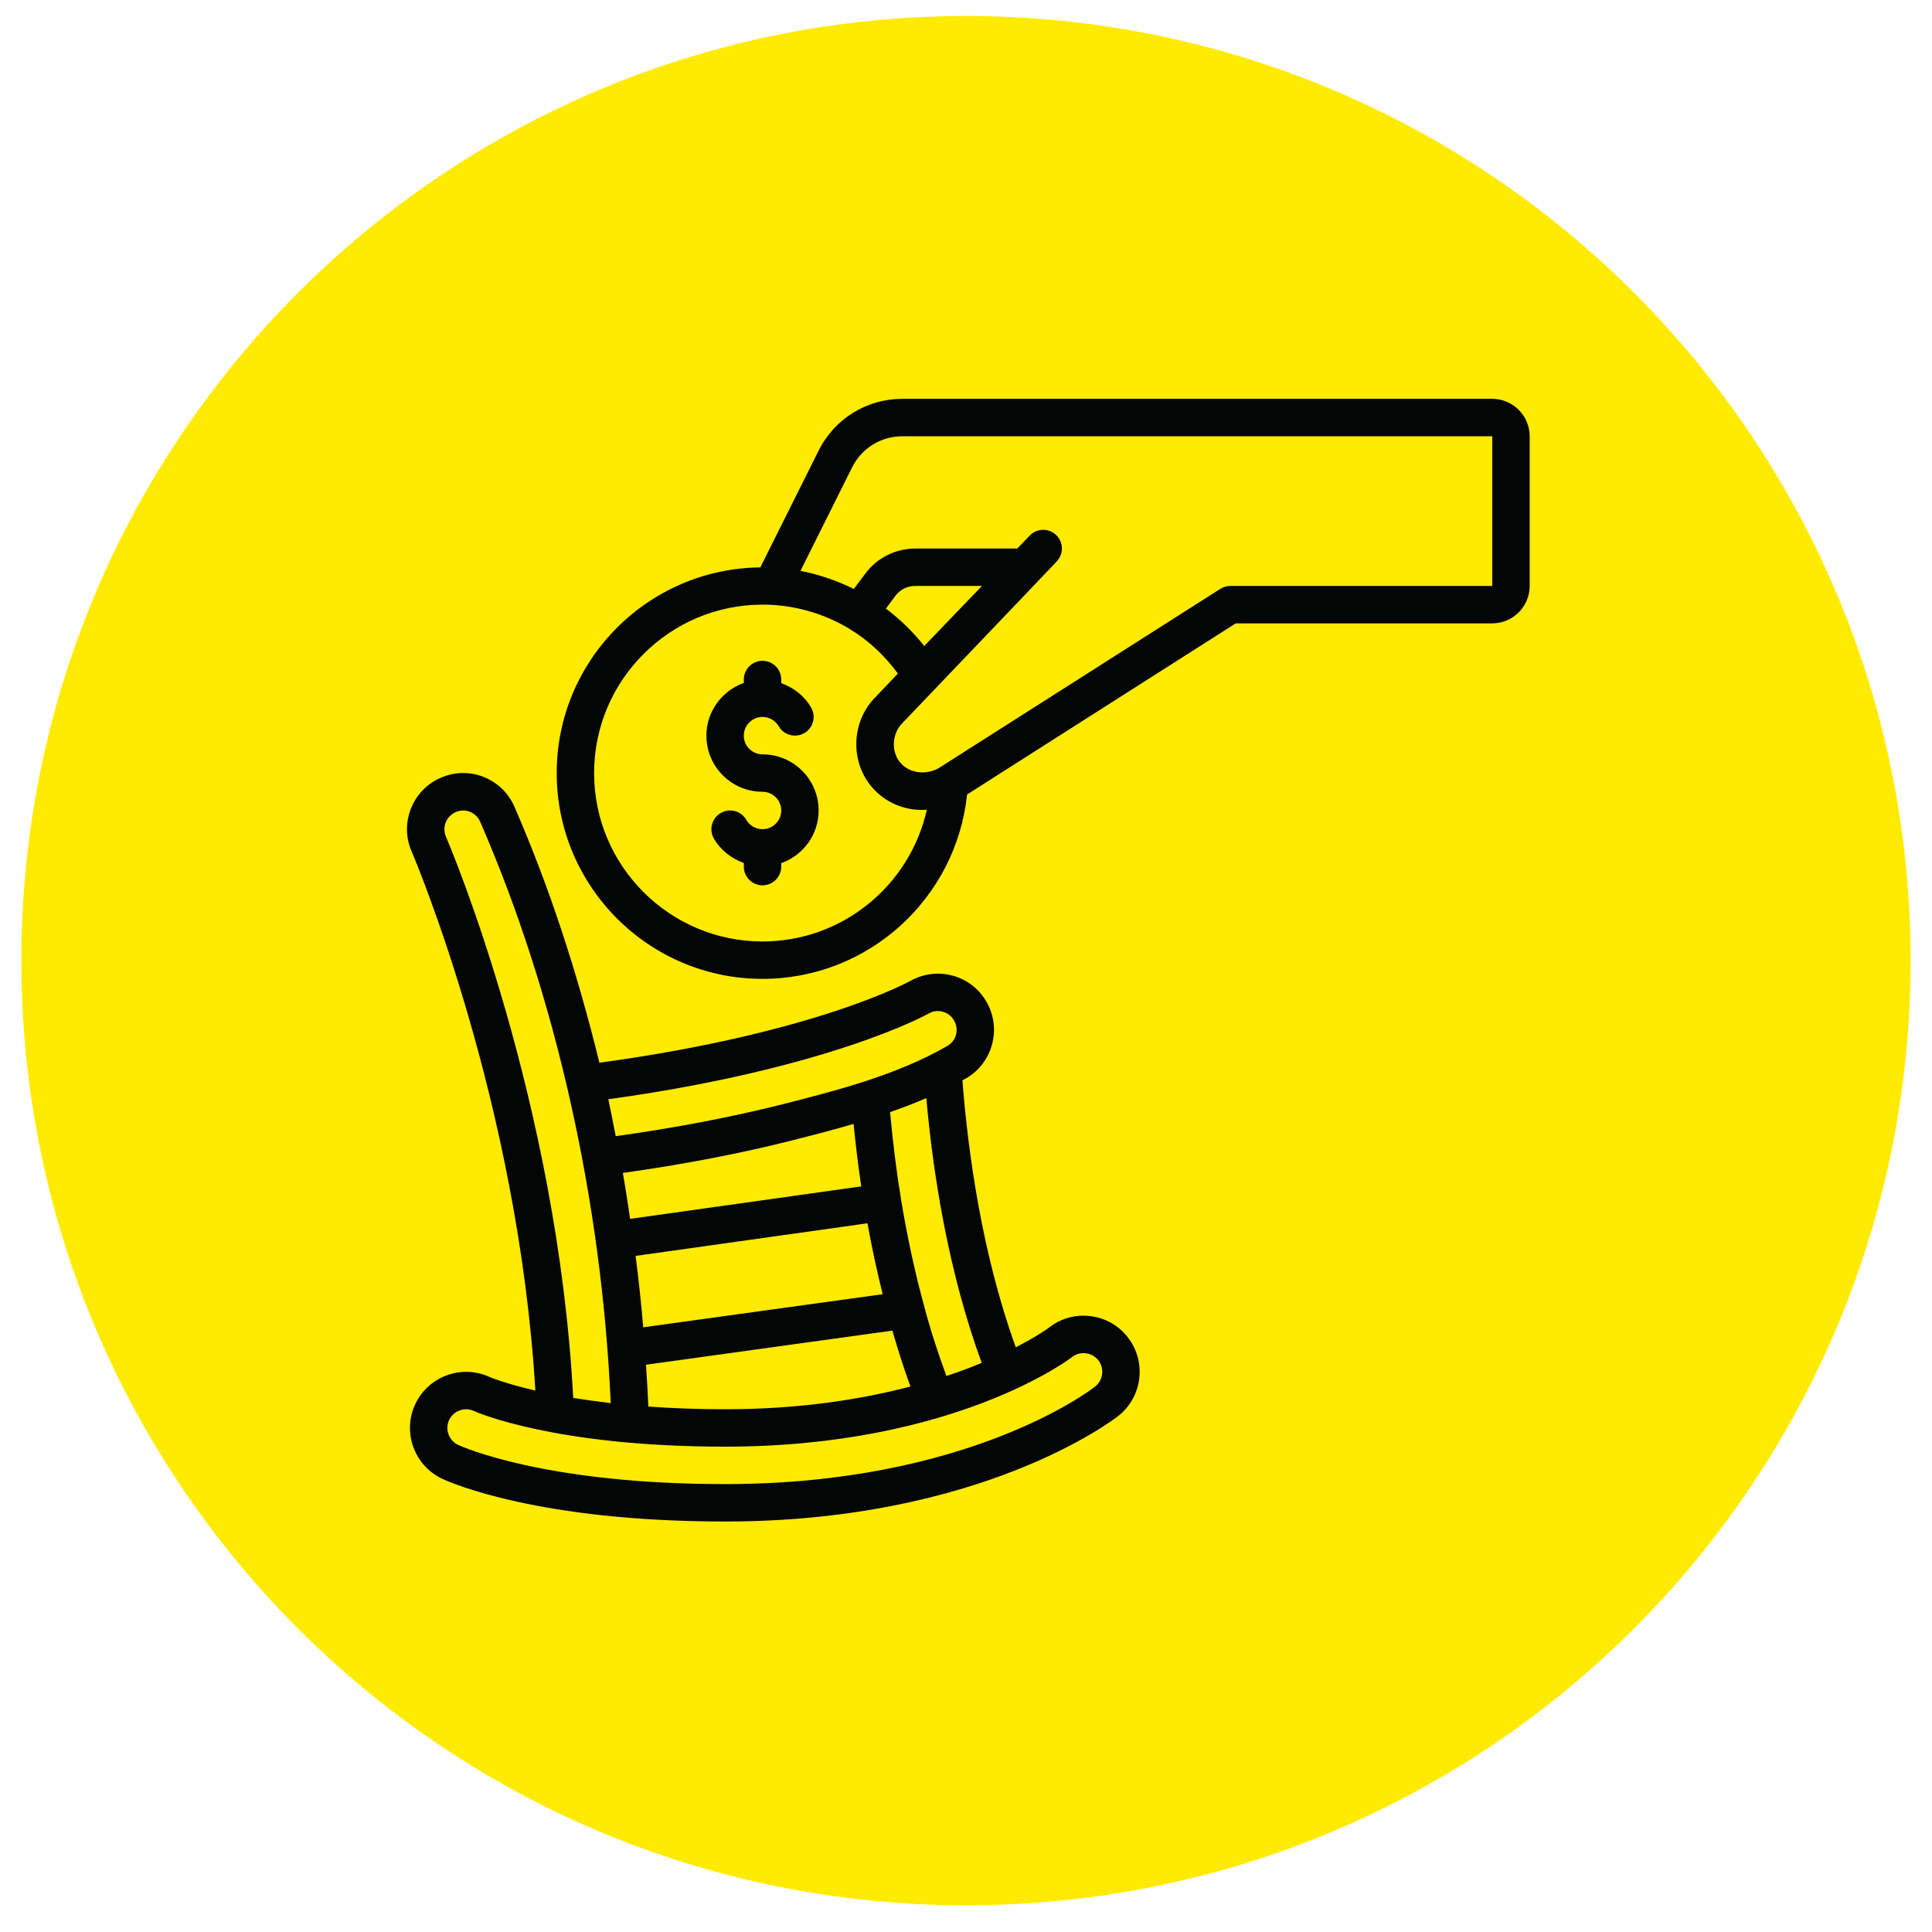 <svg xmlns="http://www.w3.org/2000/svg" xmlns:xlink="http://www.w3.org/1999/xlink" width="500" zoomAndPan="magnify" viewBox="0 0 375 375" height="500" preserveAspectRatio="xMidYMid meet" version="1.2"><defs><clipPath id="818c90818b"><path d="M 4.145 3.105 L 370.855 3.105 L 370.855 369.816 L 4.145 369.816 Z M 4.145 3.105 "/></clipPath><clipPath id="42fe99400e"><path d="M 187.5 3.105 C 86.234 3.105 4.145 85.195 4.145 186.461 C 4.145 287.723 86.234 369.816 187.5 369.816 C 288.766 369.816 370.855 287.723 370.855 186.461 C 370.855 85.195 288.766 3.105 187.5 3.105 Z M 187.5 3.105 "/></clipPath><clipPath id="ea9daf5576"><path d="M 78 150 L 222 150 L 222 295.871 L 78 295.871 Z M 78 150 "/></clipPath><clipPath id="b3fd56c8c8"><path d="M 108 77 L 296.91 77 L 296.91 190 L 108 190 Z M 108 77 "/></clipPath></defs><g id="51c647aef9"><g clip-rule="nonzero" clip-path="url(#818c90818b)"><g clip-rule="nonzero" clip-path="url(#42fe99400e)"><path style=" stroke:none;fill-rule:nonzero;fill:#ffeb00;fill-opacity:1;" d="M 4.145 3.105 L 370.855 3.105 L 370.855 369.816 L 4.145 369.816 Z M 4.145 3.105 "/></g></g><g clip-rule="nonzero" clip-path="url(#ea9daf5576)"><path style=" stroke:none;fill-rule:nonzero;fill:#040606;fill-opacity:1;" d="M 86.52 159.629 C 86.875 158.734 87.555 158.023 88.449 157.629 C 89.328 157.23 90.305 157.215 91.199 157.555 C 92.094 157.91 92.805 158.594 93.199 159.5 C 107.898 193.238 116.793 233.145 118.539 272.344 C 115.887 272.031 113.461 271.691 111.262 271.336 C 108.211 213.664 87.484 164.535 86.562 162.41 C 86.18 161.516 86.164 160.535 86.52 159.629 Z M 180.25 196.727 C 181.09 196.242 182.082 196.117 183.02 196.387 C 183.941 196.641 184.707 197.238 185.188 198.09 C 186.195 199.848 185.613 202.02 183.867 203.027 C 174.121 208.656 162.461 211.637 152.191 214.262 C 141.918 216.859 130.922 218.941 119.516 220.531 C 119.035 218.148 118.594 215.738 118.07 213.367 C 161.438 207.367 180.25 196.727 180.25 196.727 Z M 190.551 264.539 C 188.492 265.391 186.238 266.242 183.699 267.078 C 182.109 262.754 180.605 258.199 179.316 253.289 C 177.555 246.848 176.066 239.941 174.887 232.773 C 174.023 227.527 173.328 221.949 172.762 215.863 C 175.129 215.055 177.484 214.148 179.797 213.141 C 181.09 227.727 184.039 246.777 190.551 264.539 Z M 125.391 264.895 L 173.215 258.27 C 174.293 262.059 175.457 265.66 176.719 269.121 C 167.215 271.605 155.254 273.535 140.727 273.535 C 135.25 273.535 130.312 273.336 125.844 273.008 C 125.73 270.312 125.574 267.605 125.391 264.895 Z M 165.68 218.148 C 166.105 222.418 166.59 226.434 167.172 230.277 L 122.312 236.578 C 121.859 233.613 121.418 230.633 120.895 227.668 C 132.426 226.051 143.551 223.938 153.977 221.297 C 157.625 220.375 161.594 219.355 165.68 218.148 Z M 123.375 243.77 L 168.375 237.441 C 169.227 242.18 170.223 246.777 171.328 251.203 L 124.852 257.629 C 124.453 253.004 123.973 248.383 123.375 243.77 Z M 208.086 263.406 C 208.852 262.809 209.801 262.555 210.754 262.668 C 211.719 262.781 212.582 263.277 213.18 264.027 C 214.414 265.605 214.129 267.902 212.555 269.137 C 211.574 269.902 187.812 288.062 140.727 288.062 C 105.629 288.062 89.582 280.754 88.93 280.457 C 87.113 279.605 86.336 277.438 87.172 275.621 C 87.797 274.316 89.102 273.535 90.477 273.535 C 90.988 273.535 91.527 273.648 92.023 273.891 C 92.66 274.172 107.828 280.797 140.727 280.797 C 185.371 280.797 207.859 263.59 208.086 263.406 Z M 103.91 269.902 C 97.996 268.539 95.086 267.293 95.043 267.277 C 89.625 264.766 83.156 267.121 80.602 272.543 C 78.051 277.977 80.402 284.473 85.852 287.039 C 87.668 287.879 104.648 295.324 140.727 295.324 C 190.281 295.324 215.961 275.691 217.039 274.855 C 221.762 271.152 222.598 264.285 218.895 259.559 C 217.109 257.262 214.527 255.801 211.633 255.461 C 208.754 255.09 205.887 255.898 203.633 257.672 C 203.559 257.73 201.402 259.332 197.16 261.504 C 190.637 243.445 187.914 223.949 186.805 209.68 C 187.047 209.551 187.289 209.438 187.516 209.309 C 192.68 206.316 194.465 199.664 191.5 194.5 C 190.082 191.973 187.742 190.145 184.934 189.379 C 182.137 188.613 179.215 188.98 176.633 190.426 C 176.449 190.527 158.289 200.559 116.34 206.273 C 112.098 188.883 106.605 172.082 99.855 156.594 C 98.691 153.91 96.547 151.852 93.84 150.789 C 91.145 149.738 88.18 149.797 85.527 150.973 C 82.859 152.137 80.816 154.266 79.75 156.977 C 78.688 159.684 78.746 162.648 79.906 165.289 C 80.758 167.316 100.605 214.305 103.91 269.902 "/></g><g clip-rule="nonzero" clip-path="url(#b3fd56c8c8)"><path style=" stroke:none;fill-rule:nonzero;fill:#040606;fill-opacity:1;" d="M 289.645 113.734 L 238.801 113.734 C 238.105 113.734 237.426 113.934 236.855 114.301 L 182.211 149.086 C 179.527 150.605 176.152 150.008 174.52 147.738 C 172.945 145.582 173.215 142.293 175.145 140.363 C 175.145 140.363 200.652 113.648 201.602 112.668 C 201.617 112.656 201.633 112.625 201.645 112.613 C 201.645 112.598 201.645 112.598 201.66 112.598 L 205.105 108.98 C 206.496 107.52 206.441 105.223 204.992 103.844 C 203.547 102.453 201.234 102.512 199.859 103.957 L 197.461 106.469 L 177.641 106.469 C 173.852 106.469 170.234 108.27 167.98 111.309 L 165.723 114.316 C 162.445 112.699 158.973 111.492 155.367 110.812 L 165.398 90.707 C 167.258 86.992 170.988 84.68 175.145 84.68 L 289.645 84.68 Z M 179.398 125.395 C 177.242 122.656 174.719 120.215 171.953 118.133 L 173.797 115.648 C 174.703 114.43 176.109 113.734 177.641 113.734 L 190.609 113.734 C 187.941 116.473 184.324 120.246 179.398 125.395 Z M 148.004 182.738 C 129.973 182.738 115.316 168.07 115.316 150.051 C 115.316 132.035 129.973 117.363 148.004 117.363 C 148.543 117.352 149.082 117.363 149.637 117.395 C 155.043 117.676 160.332 119.293 164.902 122.074 C 168.574 124.289 171.754 127.281 174.277 130.742 C 172.918 132.176 171.496 133.664 169.953 135.281 C 165.523 139.711 164.945 146.902 168.617 151.996 C 171.074 155.387 174.961 157.215 179.004 157.215 C 179.301 157.215 179.598 157.172 179.898 157.16 C 176.621 171.855 163.523 182.738 148.004 182.738 Z M 289.645 77.414 L 175.145 77.414 C 168.223 77.414 161.992 81.258 158.898 87.461 L 147.578 110.129 C 125.746 110.355 108.055 128.16 108.055 150.051 C 108.055 172.082 125.973 190 148.004 190 C 168.531 190 185.586 174.426 187.715 154.207 L 239.852 120.996 L 289.645 120.996 C 293.648 120.996 296.91 117.734 296.91 113.734 L 296.91 84.68 C 296.91 80.68 293.648 77.414 289.645 77.414 "/></g><path style=" stroke:none;fill-rule:nonzero;fill:#040606;fill-opacity:1;" d="M 148.004 146.418 C 146.004 146.418 144.371 144.789 144.371 142.789 C 144.371 140.789 146.004 139.156 148.004 139.156 C 149.297 139.156 150.5 139.852 151.152 140.973 C 152.148 142.703 154.375 143.297 156.121 142.293 C 157.852 141.297 158.445 139.07 157.438 137.34 C 156.133 135.07 154.035 133.453 151.637 132.602 L 151.637 131.891 C 151.637 129.891 150.004 128.262 148.004 128.262 C 146.004 128.262 144.371 129.891 144.371 131.891 L 144.371 132.559 C 140.16 134.062 137.109 138.062 137.109 142.789 C 137.109 148.805 141.988 153.684 148.004 153.684 C 150.004 153.684 151.637 155.316 151.637 157.316 C 151.637 159.316 150.004 160.945 148.004 160.945 C 146.715 160.945 145.508 160.254 144.855 159.133 C 143.848 157.387 141.633 156.789 139.891 157.812 C 138.16 158.805 137.562 161.031 138.57 162.762 C 139.875 165.031 141.977 166.648 144.371 167.5 L 144.371 168.211 C 144.371 170.211 146.004 171.844 148.004 171.844 C 150.004 171.844 151.637 170.211 151.637 168.211 L 151.637 167.543 C 155.852 166.039 158.898 162.039 158.898 157.316 C 158.898 151.301 154.02 146.418 148.004 146.418 "/></g></svg>